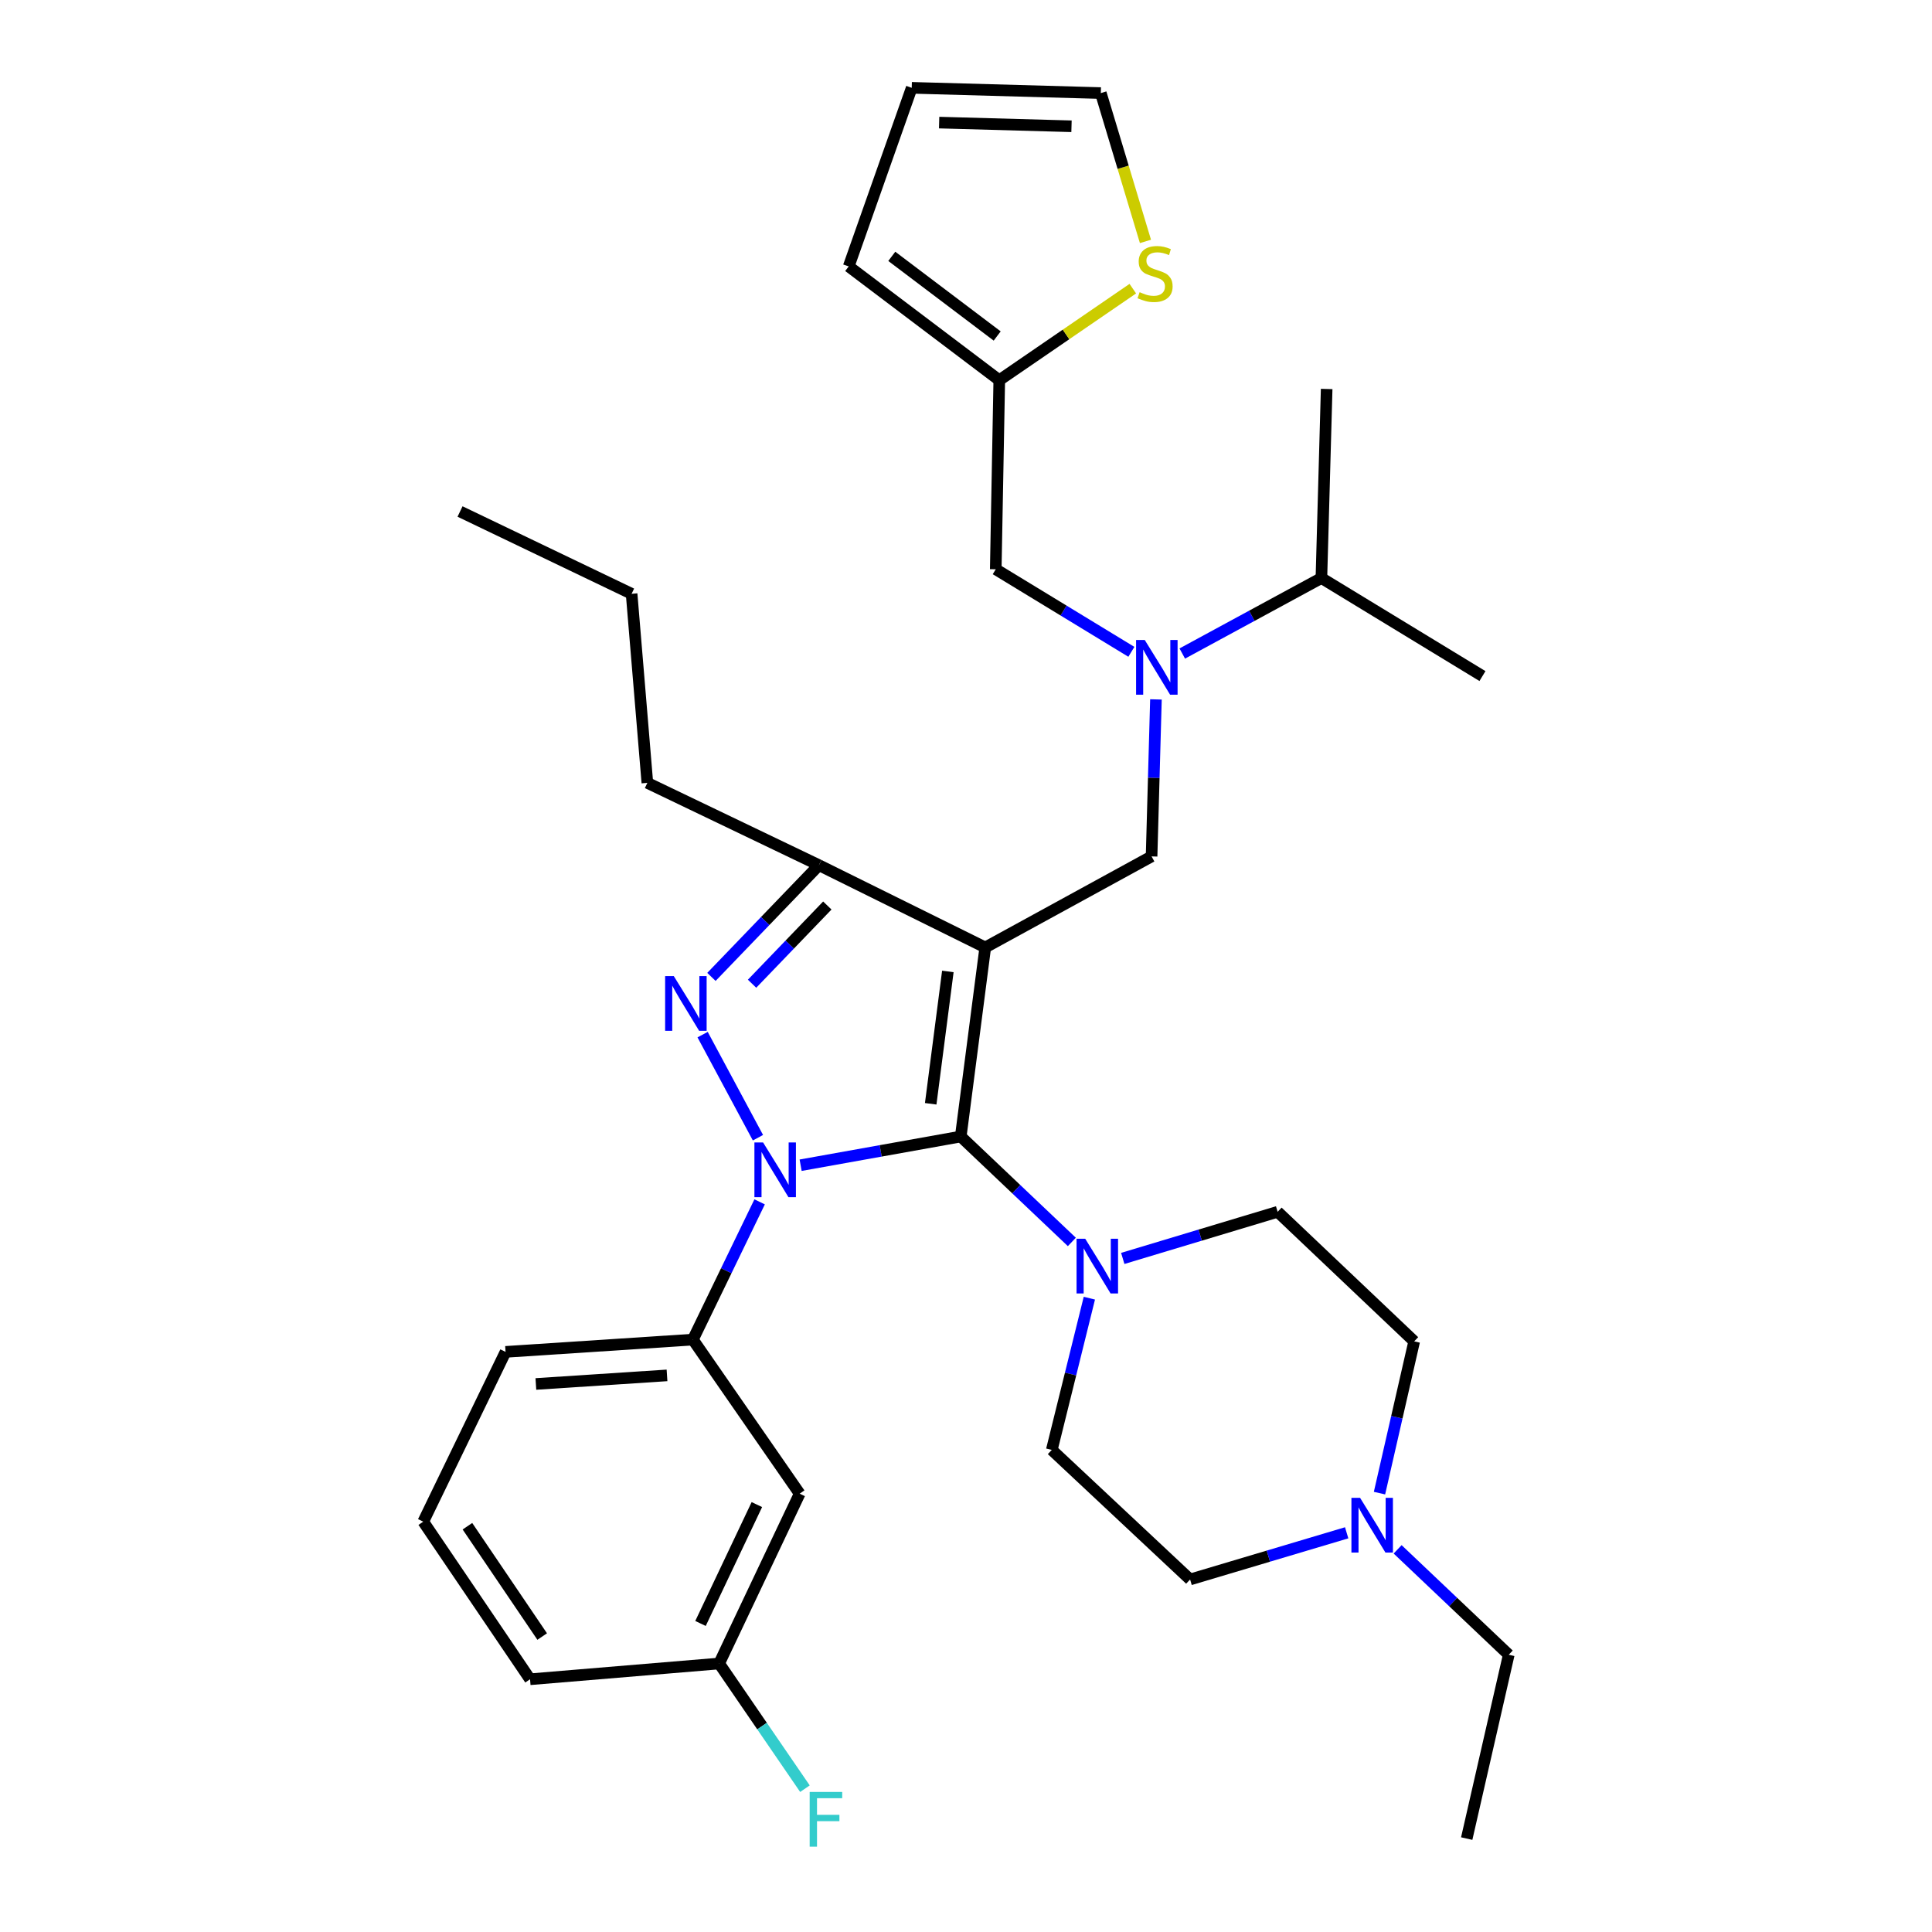 <?xml version='1.0' encoding='iso-8859-1'?>
<svg version='1.1' baseProfile='full'
              xmlns='http://www.w3.org/2000/svg'
                      xmlns:rdkit='http://www.rdkit.org/xml'
                      xmlns:xlink='http://www.w3.org/1999/xlink'
                  xml:space='preserve'
width='1000px' height='1000px' viewBox='0 0 1000 1000'>
<!-- END OF HEADER -->
<rect style='opacity:1.0;fill:#FFFFFF;stroke:none' width='1000' height='1000' x='0' y='0'> </rect>
<path class='bond-0' d='M 517.22,196.79 L 551.781,173.1' style='fill:none;fill-rule:evenodd;stroke:#000000;stroke-width:6px;stroke-linecap:butt;stroke-linejoin:miter;stroke-opacity:1' />
<path class='bond-0' d='M 551.781,173.1 L 586.341,149.41' style='fill:none;fill-rule:evenodd;stroke:#CCCC00;stroke-width:6px;stroke-linecap:butt;stroke-linejoin:miter;stroke-opacity:1' />
<path class='bond-1' d='M 517.22,196.79 L 439.284,137.893' style='fill:none;fill-rule:evenodd;stroke:#000000;stroke-width:6px;stroke-linecap:butt;stroke-linejoin:miter;stroke-opacity:1' />
<path class='bond-1' d='M 516.142,173.913 L 461.587,132.684' style='fill:none;fill-rule:evenodd;stroke:#000000;stroke-width:6px;stroke-linecap:butt;stroke-linejoin:miter;stroke-opacity:1' />
<path class='bond-2' d='M 517.22,196.79 L 515.401,294.655' style='fill:none;fill-rule:evenodd;stroke:#000000;stroke-width:6px;stroke-linecap:butt;stroke-linejoin:miter;stroke-opacity:1' />
<path class='bond-3' d='M 611.938,338.265 L 647.947,318.729' style='fill:none;fill-rule:evenodd;stroke:#0000FF;stroke-width:6px;stroke-linecap:butt;stroke-linejoin:miter;stroke-opacity:1' />
<path class='bond-3' d='M 647.947,318.729 L 683.957,299.193' style='fill:none;fill-rule:evenodd;stroke:#000000;stroke-width:6px;stroke-linecap:butt;stroke-linejoin:miter;stroke-opacity:1' />
<path class='bond-4' d='M 585.595,337.384 L 550.498,316.019' style='fill:none;fill-rule:evenodd;stroke:#0000FF;stroke-width:6px;stroke-linecap:butt;stroke-linejoin:miter;stroke-opacity:1' />
<path class='bond-4' d='M 550.498,316.019 L 515.401,294.655' style='fill:none;fill-rule:evenodd;stroke:#000000;stroke-width:6px;stroke-linecap:butt;stroke-linejoin:miter;stroke-opacity:1' />
<path class='bond-5' d='M 598.313,362.014 L 597.185,402.643' style='fill:none;fill-rule:evenodd;stroke:#0000FF;stroke-width:6px;stroke-linecap:butt;stroke-linejoin:miter;stroke-opacity:1' />
<path class='bond-5' d='M 597.185,402.643 L 596.056,443.272' style='fill:none;fill-rule:evenodd;stroke:#000000;stroke-width:6px;stroke-linecap:butt;stroke-linejoin:miter;stroke-opacity:1' />
<path class='bond-6' d='M 592.884,124.954 L 581.332,86.564' style='fill:none;fill-rule:evenodd;stroke:#CCCC00;stroke-width:6px;stroke-linecap:butt;stroke-linejoin:miter;stroke-opacity:1' />
<path class='bond-6' d='M 581.332,86.564 L 569.781,48.173' style='fill:none;fill-rule:evenodd;stroke:#000000;stroke-width:6px;stroke-linecap:butt;stroke-linejoin:miter;stroke-opacity:1' />
<path class='bond-7' d='M 569.781,48.173 L 471.906,45.455' style='fill:none;fill-rule:evenodd;stroke:#000000;stroke-width:6px;stroke-linecap:butt;stroke-linejoin:miter;stroke-opacity:1' />
<path class='bond-7' d='M 554.611,65.36 L 486.098,63.457' style='fill:none;fill-rule:evenodd;stroke:#000000;stroke-width:6px;stroke-linecap:butt;stroke-linejoin:miter;stroke-opacity:1' />
<path class='bond-8' d='M 393.182,622.083 L 375.91,657.733' style='fill:none;fill-rule:evenodd;stroke:#0000FF;stroke-width:6px;stroke-linecap:butt;stroke-linejoin:miter;stroke-opacity:1' />
<path class='bond-8' d='M 375.91,657.733 L 358.639,693.382' style='fill:none;fill-rule:evenodd;stroke:#000000;stroke-width:6px;stroke-linecap:butt;stroke-linejoin:miter;stroke-opacity:1' />
<path class='bond-9' d='M 414.405,603.118 L 455.843,595.69' style='fill:none;fill-rule:evenodd;stroke:#0000FF;stroke-width:6px;stroke-linecap:butt;stroke-linejoin:miter;stroke-opacity:1' />
<path class='bond-9' d='M 455.843,595.69 L 497.282,588.261' style='fill:none;fill-rule:evenodd;stroke:#000000;stroke-width:6px;stroke-linecap:butt;stroke-linejoin:miter;stroke-opacity:1' />
<path class='bond-10' d='M 392.313,588.878 L 363.671,535.521' style='fill:none;fill-rule:evenodd;stroke:#0000FF;stroke-width:6px;stroke-linecap:butt;stroke-linejoin:miter;stroke-opacity:1' />
<path class='bond-11' d='M 497.282,588.261 L 526.034,615.541' style='fill:none;fill-rule:evenodd;stroke:#000000;stroke-width:6px;stroke-linecap:butt;stroke-linejoin:miter;stroke-opacity:1' />
<path class='bond-11' d='M 526.034,615.541 L 554.786,642.822' style='fill:none;fill-rule:evenodd;stroke:#0000FF;stroke-width:6px;stroke-linecap:butt;stroke-linejoin:miter;stroke-opacity:1' />
<path class='bond-12' d='M 497.282,588.261 L 509.965,490.396' style='fill:none;fill-rule:evenodd;stroke:#000000;stroke-width:6px;stroke-linecap:butt;stroke-linejoin:miter;stroke-opacity:1' />
<path class='bond-12' d='M 481.728,571.319 L 490.606,502.813' style='fill:none;fill-rule:evenodd;stroke:#000000;stroke-width:6px;stroke-linecap:butt;stroke-linejoin:miter;stroke-opacity:1' />
<path class='bond-13' d='M 509.965,490.396 L 423.883,447.809' style='fill:none;fill-rule:evenodd;stroke:#000000;stroke-width:6px;stroke-linecap:butt;stroke-linejoin:miter;stroke-opacity:1' />
<path class='bond-14' d='M 509.965,490.396 L 596.056,443.272' style='fill:none;fill-rule:evenodd;stroke:#000000;stroke-width:6px;stroke-linecap:butt;stroke-linejoin:miter;stroke-opacity:1' />
<path class='bond-15' d='M 423.883,447.809 L 396.058,476.728' style='fill:none;fill-rule:evenodd;stroke:#000000;stroke-width:6px;stroke-linecap:butt;stroke-linejoin:miter;stroke-opacity:1' />
<path class='bond-15' d='M 396.058,476.728 L 368.234,505.646' style='fill:none;fill-rule:evenodd;stroke:#0000FF;stroke-width:6px;stroke-linecap:butt;stroke-linejoin:miter;stroke-opacity:1' />
<path class='bond-15' d='M 428.219,468.689 L 408.742,488.932' style='fill:none;fill-rule:evenodd;stroke:#000000;stroke-width:6px;stroke-linecap:butt;stroke-linejoin:miter;stroke-opacity:1' />
<path class='bond-15' d='M 408.742,488.932 L 389.266,509.175' style='fill:none;fill-rule:evenodd;stroke:#0000FF;stroke-width:6px;stroke-linecap:butt;stroke-linejoin:miter;stroke-opacity:1' />
<path class='bond-16' d='M 423.883,447.809 L 335.072,405.213' style='fill:none;fill-rule:evenodd;stroke:#000000;stroke-width:6px;stroke-linecap:butt;stroke-linejoin:miter;stroke-opacity:1' />
<path class='bond-17' d='M 683.957,299.193 L 767.321,349.934' style='fill:none;fill-rule:evenodd;stroke:#000000;stroke-width:6px;stroke-linecap:butt;stroke-linejoin:miter;stroke-opacity:1' />
<path class='bond-18' d='M 683.957,299.193 L 686.676,201.337' style='fill:none;fill-rule:evenodd;stroke:#000000;stroke-width:6px;stroke-linecap:butt;stroke-linejoin:miter;stroke-opacity:1' />
<path class='bond-19' d='M 581.139,651.357 L 621.219,639.293' style='fill:none;fill-rule:evenodd;stroke:#0000FF;stroke-width:6px;stroke-linecap:butt;stroke-linejoin:miter;stroke-opacity:1' />
<path class='bond-19' d='M 621.219,639.293 L 661.3,627.229' style='fill:none;fill-rule:evenodd;stroke:#000000;stroke-width:6px;stroke-linecap:butt;stroke-linejoin:miter;stroke-opacity:1' />
<path class='bond-20' d='M 563.85,671.934 L 554.127,711.202' style='fill:none;fill-rule:evenodd;stroke:#0000FF;stroke-width:6px;stroke-linecap:butt;stroke-linejoin:miter;stroke-opacity:1' />
<path class='bond-20' d='M 554.127,711.202 L 544.405,750.47' style='fill:none;fill-rule:evenodd;stroke:#000000;stroke-width:6px;stroke-linecap:butt;stroke-linejoin:miter;stroke-opacity:1' />
<path class='bond-21' d='M 615.995,817.533 L 656.515,805.453' style='fill:none;fill-rule:evenodd;stroke:#000000;stroke-width:6px;stroke-linecap:butt;stroke-linejoin:miter;stroke-opacity:1' />
<path class='bond-21' d='M 656.515,805.453 L 697.034,793.373' style='fill:none;fill-rule:evenodd;stroke:#0000FF;stroke-width:6px;stroke-linecap:butt;stroke-linejoin:miter;stroke-opacity:1' />
<path class='bond-22' d='M 615.995,817.533 L 544.405,750.47' style='fill:none;fill-rule:evenodd;stroke:#000000;stroke-width:6px;stroke-linecap:butt;stroke-linejoin:miter;stroke-opacity:1' />
<path class='bond-23' d='M 714.027,772.838 L 723.004,733.565' style='fill:none;fill-rule:evenodd;stroke:#0000FF;stroke-width:6px;stroke-linecap:butt;stroke-linejoin:miter;stroke-opacity:1' />
<path class='bond-23' d='M 723.004,733.565 L 731.98,694.291' style='fill:none;fill-rule:evenodd;stroke:#000000;stroke-width:6px;stroke-linecap:butt;stroke-linejoin:miter;stroke-opacity:1' />
<path class='bond-24' d='M 723.408,801.936 L 752.166,829.214' style='fill:none;fill-rule:evenodd;stroke:#0000FF;stroke-width:6px;stroke-linecap:butt;stroke-linejoin:miter;stroke-opacity:1' />
<path class='bond-24' d='M 752.166,829.214 L 780.923,856.491' style='fill:none;fill-rule:evenodd;stroke:#000000;stroke-width:6px;stroke-linecap:butt;stroke-linejoin:miter;stroke-opacity:1' />
<path class='bond-25' d='M 731.98,694.291 L 661.3,627.229' style='fill:none;fill-rule:evenodd;stroke:#000000;stroke-width:6px;stroke-linecap:butt;stroke-linejoin:miter;stroke-opacity:1' />
<path class='bond-26' d='M 358.639,693.382 L 261.673,699.728' style='fill:none;fill-rule:evenodd;stroke:#000000;stroke-width:6px;stroke-linecap:butt;stroke-linejoin:miter;stroke-opacity:1' />
<path class='bond-26' d='M 345.244,711.898 L 277.368,716.341' style='fill:none;fill-rule:evenodd;stroke:#000000;stroke-width:6px;stroke-linecap:butt;stroke-linejoin:miter;stroke-opacity:1' />
<path class='bond-27' d='M 358.639,693.382 L 413.908,773.127' style='fill:none;fill-rule:evenodd;stroke:#000000;stroke-width:6px;stroke-linecap:butt;stroke-linejoin:miter;stroke-opacity:1' />
<path class='bond-28' d='M 335.072,405.213 L 326.917,307.348' style='fill:none;fill-rule:evenodd;stroke:#000000;stroke-width:6px;stroke-linecap:butt;stroke-linejoin:miter;stroke-opacity:1' />
<path class='bond-29' d='M 326.917,307.348 L 238.116,264.752' style='fill:none;fill-rule:evenodd;stroke:#000000;stroke-width:6px;stroke-linecap:butt;stroke-linejoin:miter;stroke-opacity:1' />
<path class='bond-30' d='M 261.673,699.728 L 219.077,787.61' style='fill:none;fill-rule:evenodd;stroke:#000000;stroke-width:6px;stroke-linecap:butt;stroke-linejoin:miter;stroke-opacity:1' />
<path class='bond-31' d='M 219.077,787.61 L 274.356,869.184' style='fill:none;fill-rule:evenodd;stroke:#000000;stroke-width:6px;stroke-linecap:butt;stroke-linejoin:miter;stroke-opacity:1' />
<path class='bond-31' d='M 241.94,789.972 L 280.636,847.073' style='fill:none;fill-rule:evenodd;stroke:#000000;stroke-width:6px;stroke-linecap:butt;stroke-linejoin:miter;stroke-opacity:1' />
<path class='bond-32' d='M 274.356,869.184 L 372.231,861.028' style='fill:none;fill-rule:evenodd;stroke:#000000;stroke-width:6px;stroke-linecap:butt;stroke-linejoin:miter;stroke-opacity:1' />
<path class='bond-33' d='M 372.231,861.028 L 413.908,773.127' style='fill:none;fill-rule:evenodd;stroke:#000000;stroke-width:6px;stroke-linecap:butt;stroke-linejoin:miter;stroke-opacity:1' />
<path class='bond-33' d='M 362.578,840.302 L 391.752,778.772' style='fill:none;fill-rule:evenodd;stroke:#000000;stroke-width:6px;stroke-linecap:butt;stroke-linejoin:miter;stroke-opacity:1' />
<path class='bond-34' d='M 372.231,861.028 L 394.434,893.425' style='fill:none;fill-rule:evenodd;stroke:#000000;stroke-width:6px;stroke-linecap:butt;stroke-linejoin:miter;stroke-opacity:1' />
<path class='bond-34' d='M 394.434,893.425 L 416.636,925.821' style='fill:none;fill-rule:evenodd;stroke:#33CCCC;stroke-width:6px;stroke-linecap:butt;stroke-linejoin:miter;stroke-opacity:1' />
<path class='bond-35' d='M 780.923,856.491 L 759.165,951.648' style='fill:none;fill-rule:evenodd;stroke:#000000;stroke-width:6px;stroke-linecap:butt;stroke-linejoin:miter;stroke-opacity:1' />
<path class='bond-36' d='M 471.906,45.455 L 439.284,137.893' style='fill:none;fill-rule:evenodd;stroke:#000000;stroke-width:6px;stroke-linecap:butt;stroke-linejoin:miter;stroke-opacity:1' />
<path  class='atom-1' d='M 592.515 331.247
L 601.795 346.247
Q 602.715 347.727, 604.195 350.407
Q 605.675 353.087, 605.755 353.247
L 605.755 331.247
L 609.515 331.247
L 609.515 359.567
L 605.635 359.567
L 595.675 343.167
Q 594.515 341.247, 593.275 339.047
Q 592.075 336.847, 591.715 336.167
L 591.715 359.567
L 588.035 359.567
L 588.035 331.247
L 592.515 331.247
' fill='#0000FF'/>
<path  class='atom-3' d='M 589.865 151.231
Q 590.185 151.351, 591.505 151.911
Q 592.825 152.471, 594.265 152.831
Q 595.745 153.151, 597.185 153.151
Q 599.865 153.151, 601.425 151.871
Q 602.985 150.551, 602.985 148.271
Q 602.985 146.711, 602.185 145.751
Q 601.425 144.791, 600.225 144.271
Q 599.025 143.751, 597.025 143.151
Q 594.505 142.391, 592.985 141.671
Q 591.505 140.951, 590.425 139.431
Q 589.385 137.911, 589.385 135.351
Q 589.385 131.791, 591.785 129.591
Q 594.225 127.391, 599.025 127.391
Q 602.305 127.391, 606.025 128.951
L 605.105 132.031
Q 601.705 130.631, 599.145 130.631
Q 596.385 130.631, 594.865 131.791
Q 593.345 132.911, 593.385 134.871
Q 593.385 136.391, 594.145 137.311
Q 594.945 138.231, 596.065 138.751
Q 597.225 139.271, 599.145 139.871
Q 601.705 140.671, 603.225 141.471
Q 604.745 142.271, 605.825 143.911
Q 606.945 145.511, 606.945 148.271
Q 606.945 152.191, 604.305 154.311
Q 601.705 156.391, 597.345 156.391
Q 594.825 156.391, 592.905 155.831
Q 591.025 155.311, 588.785 154.391
L 589.865 151.231
' fill='#CCCC00'/>
<path  class='atom-5' d='M 394.965 591.321
L 404.245 606.321
Q 405.165 607.801, 406.645 610.481
Q 408.125 613.161, 408.205 613.321
L 408.205 591.321
L 411.965 591.321
L 411.965 619.641
L 408.085 619.641
L 398.125 603.241
Q 396.965 601.321, 395.725 599.121
Q 394.525 596.921, 394.165 596.241
L 394.165 619.641
L 390.485 619.641
L 390.485 591.321
L 394.965 591.321
' fill='#0000FF'/>
<path  class='atom-9' d='M 348.751 505.229
L 358.031 520.229
Q 358.951 521.709, 360.431 524.389
Q 361.911 527.069, 361.991 527.229
L 361.991 505.229
L 365.751 505.229
L 365.751 533.549
L 361.871 533.549
L 351.911 517.149
Q 350.751 515.229, 349.511 513.029
Q 348.311 510.829, 347.951 510.149
L 347.951 533.549
L 344.271 533.549
L 344.271 505.229
L 348.751 505.229
' fill='#0000FF'/>
<path  class='atom-14' d='M 561.702 641.163
L 570.982 656.163
Q 571.902 657.643, 573.382 660.323
Q 574.862 663.003, 574.942 663.163
L 574.942 641.163
L 578.702 641.163
L 578.702 669.483
L 574.822 669.483
L 564.862 653.083
Q 563.702 651.163, 562.462 648.963
Q 561.262 646.763, 560.902 646.083
L 560.902 669.483
L 557.222 669.483
L 557.222 641.163
L 561.702 641.163
' fill='#0000FF'/>
<path  class='atom-16' d='M 703.972 775.278
L 713.252 790.278
Q 714.172 791.758, 715.652 794.438
Q 717.132 797.118, 717.212 797.278
L 717.212 775.278
L 720.972 775.278
L 720.972 803.598
L 717.092 803.598
L 707.132 787.198
Q 705.972 785.278, 704.732 783.078
Q 703.532 780.878, 703.172 780.198
L 703.172 803.598
L 699.492 803.598
L 699.492 775.278
L 703.972 775.278
' fill='#0000FF'/>
<path  class='atom-27' d='M 419.081 927.513
L 435.921 927.513
L 435.921 930.753
L 422.881 930.753
L 422.881 939.353
L 434.481 939.353
L 434.481 942.633
L 422.881 942.633
L 422.881 955.833
L 419.081 955.833
L 419.081 927.513
' fill='#33CCCC'/>
</svg>
